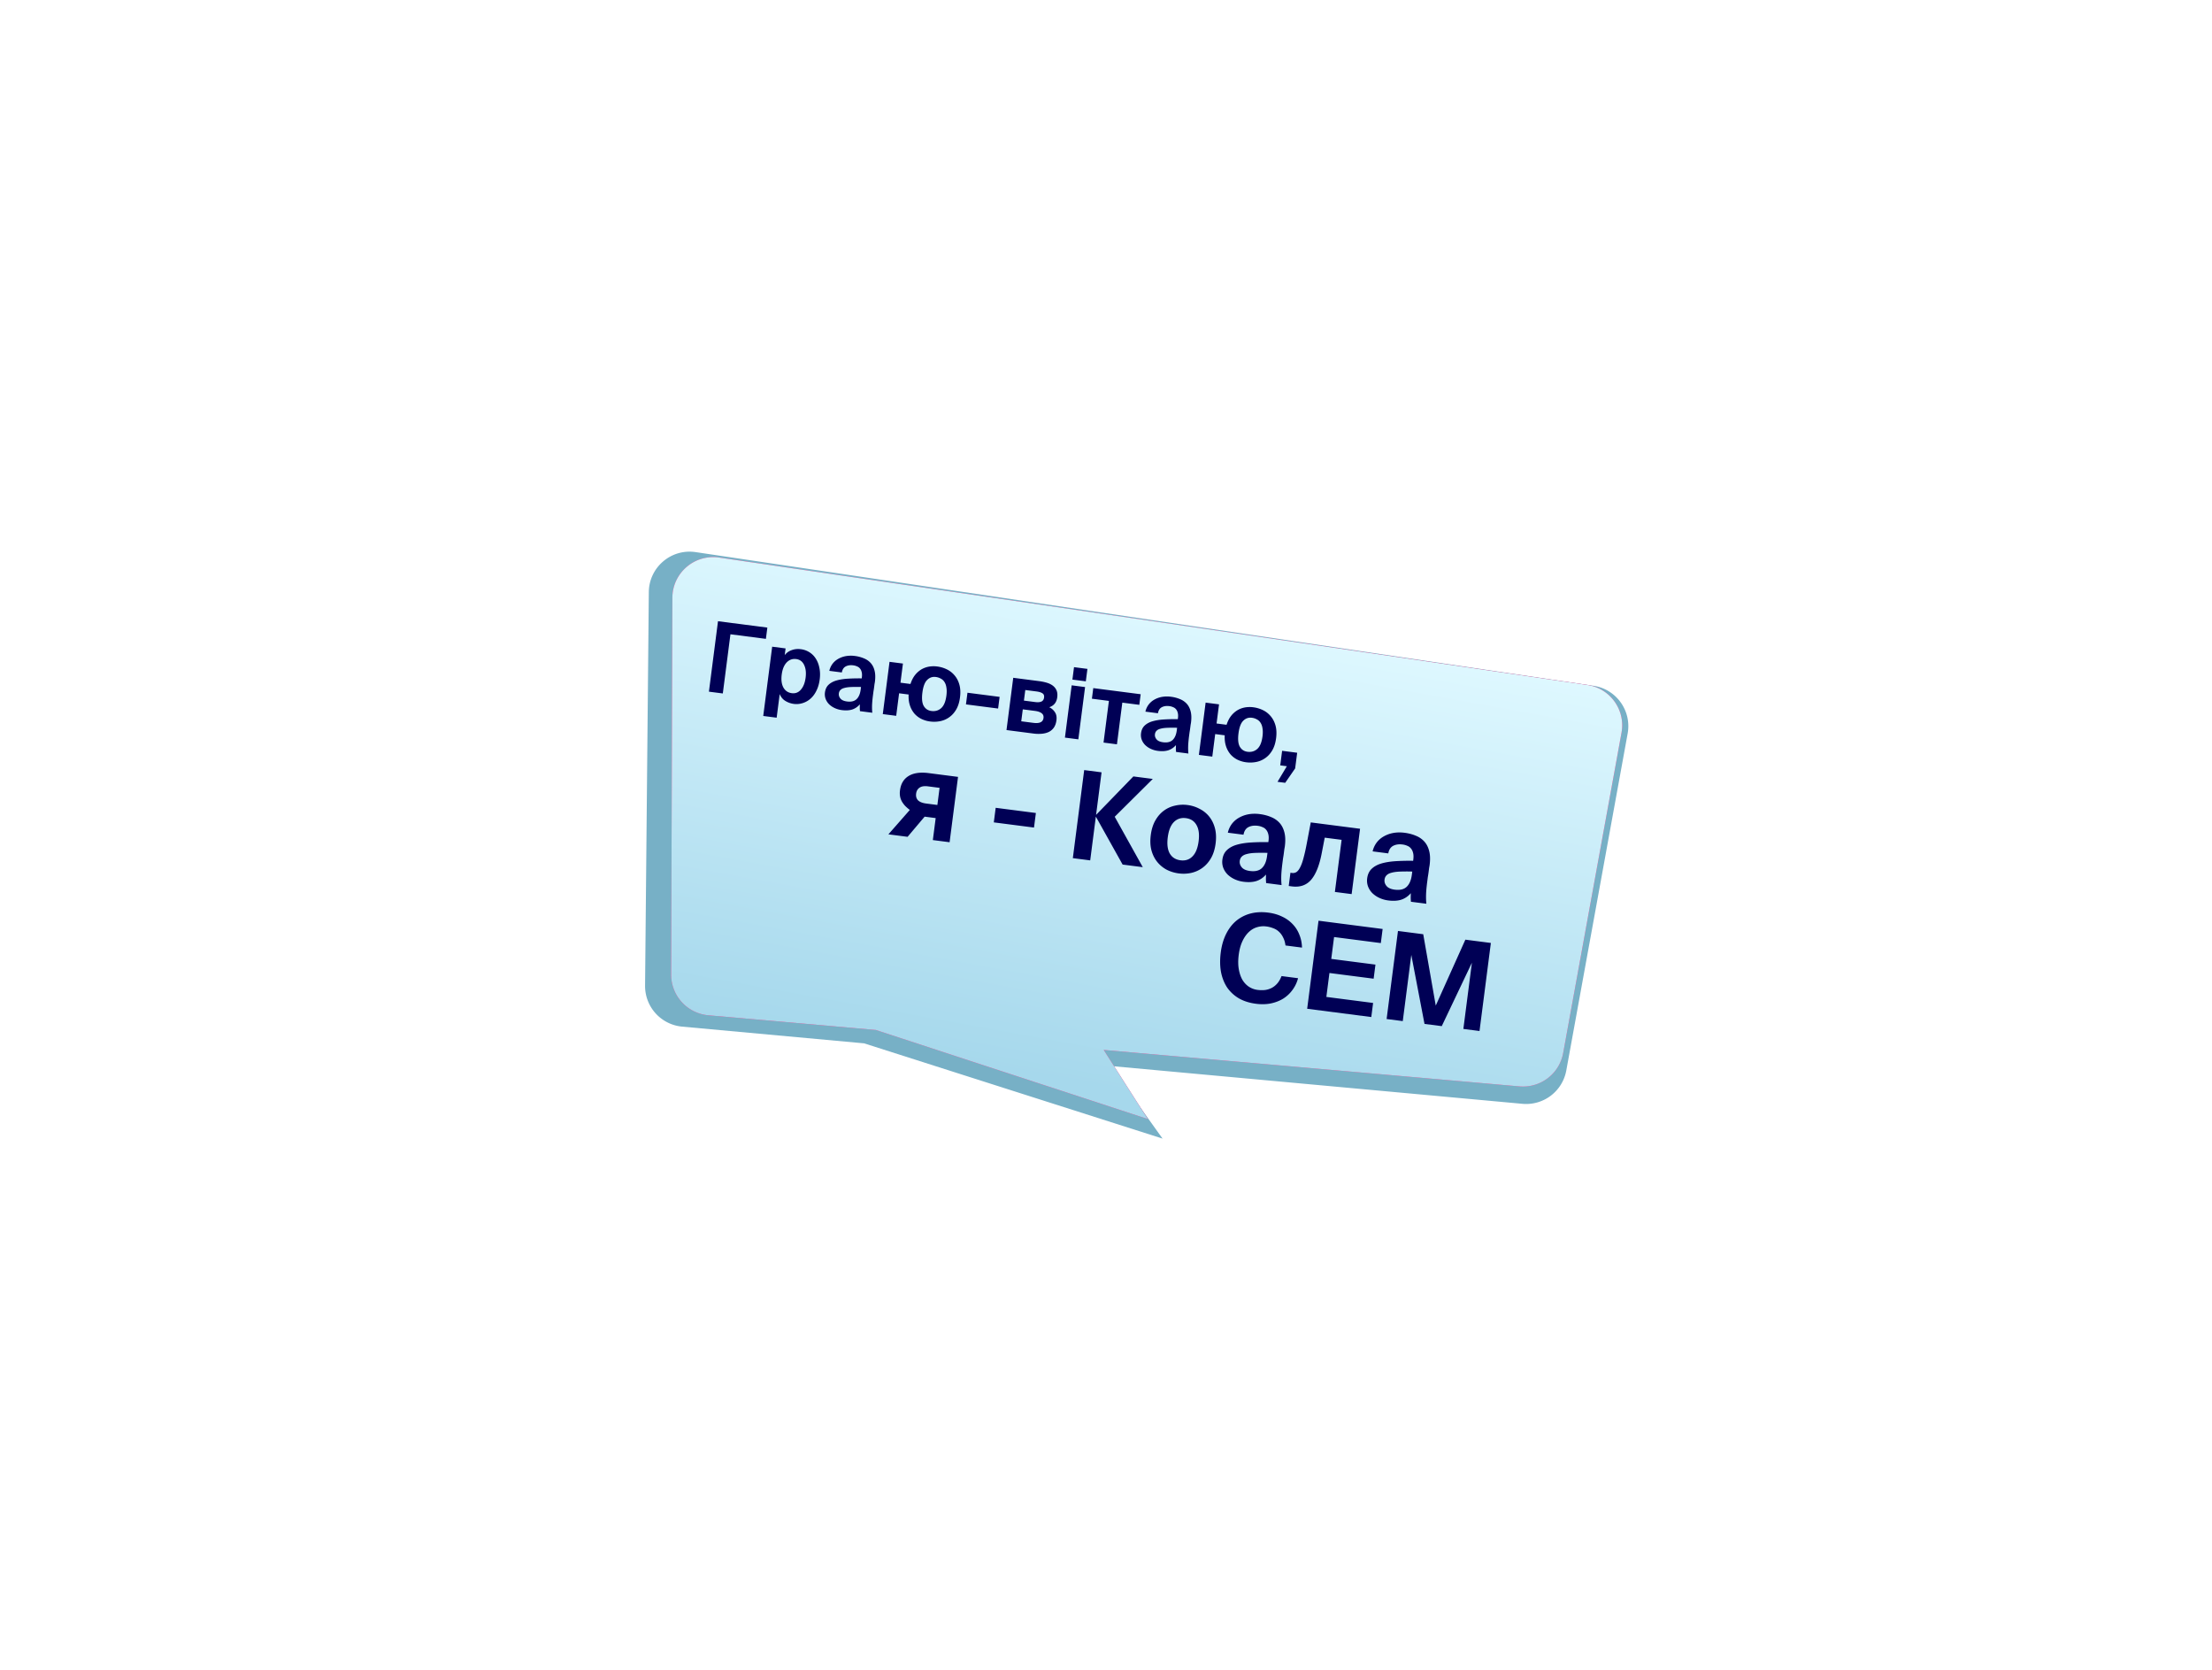 <svg width="542" height="409" fill="none" xmlns="http://www.w3.org/2000/svg"><g filter="url(#a)"><path fill-rule="evenodd" clip-rule="evenodd" d="M381.946 160.528c6.184.875 10.4 6.718 9.281 12.863l-13.924 76.445a10.999 10.999 0 0 1-11.881 8.977L160.62 238.997a11 11 0 0 1-9.941-10.898l-.404-87.631c-.031-6.709 5.899-11.882 12.541-10.942l219.13 31.002Zm7.313 12.505c.916-5.028-2.533-9.808-7.593-10.524l-219.13-31.003c-5.435-.769-10.286 3.464-10.261 8.953l.404 87.631a9 9 0 0 0 8.133 8.917l204.802 19.816a9 9 0 0 0 9.721-7.346l13.924-76.444Z" fill="#fff"/></g><path fill-rule="evenodd" clip-rule="evenodd" d="m158.977 145.046-.917 96.396a9.999 9.999 0 0 0 9.085 10.053l44.581 4.094 73.134 23.337-12.735-17.79 100.907 9.266a10 10 0 0 0 10.753-8.166l15.036-82.556c1.013-5.558-2.777-10.851-8.366-11.683l-220.006-32.746c-6.005-.894-11.414 3.725-11.472 9.795Z" fill="#77B0C6"/><path fill-rule="evenodd" clip-rule="evenodd" d="m164.751 146.449-.302 92.275a10 10 0 0 0 9.127 9.994l41.025 3.595 66.638 21.819-10.802-16.926 101.873 8.926a10 10 0 0 0 10.711-8.17l14.295-78.482c1.014-5.566-2.789-10.864-8.387-11.686l-212.727-31.207c-6.023-.883-11.432 3.774-11.451 9.862Z" fill="#FF267E"/><path fill-rule="evenodd" clip-rule="evenodd" d="m164.751 146.449-.302 92.275a10 10 0 0 0 9.127 9.994l41.025 3.595 66.638 21.819-10.802-16.926 101.873 8.926a10 10 0 0 0 10.711-8.17l14.295-78.482c1.014-5.566-2.789-10.864-8.387-11.686l-212.727-31.207c-6.023-.883-11.432 3.774-11.451 9.862Z" fill="url(#b)"/><path d="m173.704 169.438 2.226-17.257 12.092 1.56-.356 2.761-8.688-1.121-1.87 14.496-3.404-.439Zm20.3.368c.904.117 1.652-.174 2.242-.872.606-.696.99-1.671 1.152-2.925.161-1.254.037-2.294-.372-3.121-.392-.841-1.04-1.32-1.944-1.437-.905-.116-1.683.162-2.335.837-.635.676-1.036 1.657-1.202 2.942-.17 1.317-.033 2.383.41 3.199.462.801 1.144 1.26 2.049 1.377Zm-6.988 5.584 2.189-16.971 3.285.423-.212 1.643a3.593 3.593 0 0 1 1.681-1.211c.696-.265 1.448-.346 2.257-.241a5.07 5.07 0 0 1 2.129.758 4.885 4.885 0 0 1 1.562 1.581c.417.651.706 1.406.87 2.266.179.862.204 1.793.075 2.792-.133 1.032-.396 1.942-.788 2.73-.376.79-.856 1.446-1.439 1.968a5.22 5.22 0 0 1-1.934 1.106 5.023 5.023 0 0 1-2.227.197 5.244 5.244 0 0 1-1.968-.69c-.646-.374-1.129-.944-1.449-1.711l-.746 5.784-3.285-.424Zm23.954-7.098a37.51 37.51 0 0 0-2.396.006c-.665.027-1.215.101-1.65.222-.433.106-.761.273-.985.503-.221.213-.354.494-.399.843-.059.461.072.881.394 1.261.322.381.856.619 1.602.715 1.031.133 1.814-.056 2.348-.568.534-.512.868-1.292 1.003-2.339l.083-.643Zm-.282 4.247c-.548.623-1.183 1.049-1.907 1.279-.705.215-1.542.26-2.51.136a5.888 5.888 0 0 1-1.727-.489 5.01 5.01 0 0 1-1.381-.929 3.736 3.736 0 0 1-.849-1.295 3.303 3.303 0 0 1-.178-1.62c.098-.762.378-1.371.84-1.828.48-.47 1.107-.825 1.88-1.064.789-.237 1.712-.392 2.77-.465a43.68 43.68 0 0 1 3.519-.079l.031-.238c.063-.492.053-.912-.031-1.262-.082-.365-.221-.666-.416-.901a1.656 1.656 0 0 0-.707-.526 3.25 3.25 0 0 0-.957-.269c-.714-.092-1.331-.002-1.85.27-.503.273-.816.765-.94 1.475l-3.071-.396a4.587 4.587 0 0 1 .748-1.67c.371-.5.827-.909 1.368-1.227a5.875 5.875 0 0 1 1.881-.701 7.27 7.27 0 0 1 2.281-.045 8.289 8.289 0 0 1 2.177.572c.659.262 1.216.64 1.668 1.134.453.494.775 1.125.966 1.892.194.75.221 1.665.082 2.745-.013.095-.043.268-.092.52l-.107.833c-.041.318-.092.65-.153.997l-.12.928c-.131 1.016-.205 1.845-.224 2.488-.018.643.001 1.242.059 1.798l-3.023-.39a12.635 12.635 0 0 1-.048-.756 85.8 85.8 0 0 1 .021-.917Zm17.195 4.202a6.8 6.8 0 0 1-2.144-.639 5.508 5.508 0 0 1-1.694-1.308 5.917 5.917 0 0 1-1.097-2.004c-.255-.775-.358-1.66-.311-2.654l-2.332-.301-.713 5.522-3.285-.423 1.652-12.806 3.285.423-.605 4.69 2.452.316c.269-.837.627-1.549 1.074-2.136a5.968 5.968 0 0 1 1.536-1.399 5.597 5.597 0 0 1 1.857-.704 6.69 6.69 0 0 1 2.063-.049 7.564 7.564 0 0 1 2.423.724 5.68 5.68 0 0 1 1.888 1.502c.531.633.917 1.393 1.158 2.279.24.886.286 1.908.137 3.066-.15 1.159-.453 2.136-.911 2.932-.458.796-1.024 1.433-1.698 1.91a5.666 5.666 0 0 1-2.207.974 7.538 7.538 0 0 1-2.528.085Zm.332-2.57c.936.121 1.732-.108 2.387-.684.673-.591 1.104-1.616 1.292-3.076.096-.746.099-1.391.008-1.935-.073-.558-.231-1.022-.474-1.392a2.26 2.26 0 0 0-.908-.843 3.261 3.261 0 0 0-1.23-.401c-.81-.105-1.51.136-2.102.721-.59.569-.981 1.6-1.173 3.091-.191 1.476-.082 2.571.326 3.285.424.716 1.049 1.127 1.874 1.234Zm8.472-1.618.368-2.856 7.879 1.016-.369 2.857-7.878-1.017Zm9.932 6.291 1.652-12.806 6.307.814c.683.088 1.311.217 1.886.388.591.173 1.092.415 1.504.726.411.312.716.698.915 1.159.199.461.255 1.025.169 1.691-.162 1.254-.815 2.065-1.96 2.434a3.316 3.316 0 0 1 1.392 1.22c.353.513.477 1.175.373 1.984-.09.698-.295 1.285-.614 1.76a3.31 3.31 0 0 1-1.228 1.075c-.499.243-1.075.394-1.728.455a9.2 9.2 0 0 1-2.075-.05l-6.593-.85Zm3.616-2.147 2.975.384c1.524.196 2.349-.198 2.476-1.181.065-.508-.086-.899-.454-1.172-.35-.287-.906-.48-1.668-.578l-2.951-.381-.378 2.928Zm.654-5.07 2.785.359c.619.08 1.116.039 1.492-.122.378-.177.597-.504.659-.98.063-.492-.069-.84-.398-1.043-.327-.22-.807-.371-1.442-.453l-2.761-.356-.335 2.595Zm14.985-3.318-1.652 12.806-3.284-.424 1.652-12.806 3.284.424Zm.574-4.451-.393 3.046-3.284-.423.393-3.047 3.284.424Zm3.948 18.053 1.317-10.211-4.165-.538.334-2.594 11.616 1.498-.334 2.595-4.166-.538-1.317 10.212-3.285-.424Zm18.026-3.628a37.51 37.51 0 0 0-2.396.006c-.665.027-1.215.101-1.65.223-.433.105-.761.272-.985.502-.221.213-.354.494-.399.844-.059.46.072.88.394 1.26.322.381.856.619 1.602.715 1.031.133 1.814-.056 2.348-.568.534-.512.868-1.292 1.003-2.339l.083-.643Zm-.282 4.247c-.548.623-1.183 1.049-1.907 1.279-.705.215-1.542.261-2.51.136a5.888 5.888 0 0 1-1.727-.489 5.01 5.01 0 0 1-1.381-.929 3.736 3.736 0 0 1-.849-1.295 3.303 3.303 0 0 1-.178-1.62c.098-.762.378-1.371.84-1.827.48-.471 1.107-.826 1.88-1.065.789-.237 1.712-.392 2.77-.465a44.147 44.147 0 0 1 3.519-.079l.031-.238c.063-.492.053-.912-.031-1.262-.082-.365-.221-.666-.416-.901a1.664 1.664 0 0 0-.707-.526 3.25 3.25 0 0 0-.957-.269c-.714-.092-1.331-.002-1.85.27-.503.273-.816.765-.94 1.475l-3.071-.396a4.587 4.587 0 0 1 .748-1.67c.371-.5.827-.909 1.368-1.227a5.875 5.875 0 0 1 1.881-.701 7.27 7.27 0 0 1 2.281-.045 8.289 8.289 0 0 1 2.177.572 4.468 4.468 0 0 1 1.668 1.134c.453.494.775 1.125.966 1.892.194.751.221 1.666.082 2.745-.013.095-.043.268-.092.52l-.107.833c-.041.318-.092.65-.153.997l-.12.928c-.131 1.016-.205 1.845-.224 2.488-.018.643.001 1.242.059 1.798l-3.023-.39a12.635 12.635 0 0 1-.048-.756 85.8 85.8 0 0 1 .021-.917Zm17.195 4.203a6.828 6.828 0 0 1-2.144-.64 5.508 5.508 0 0 1-1.694-1.308 5.917 5.917 0 0 1-1.097-2.004c-.255-.775-.358-1.66-.311-2.654l-2.332-.301-.713 5.522-3.285-.423 1.652-12.806 3.285.424-.605 4.689 2.452.316c.269-.836.627-1.548 1.074-2.136a5.968 5.968 0 0 1 1.536-1.399 5.597 5.597 0 0 1 1.857-.704 6.69 6.69 0 0 1 2.063-.049 7.564 7.564 0 0 1 2.423.724 5.68 5.68 0 0 1 1.888 1.502c.531.633.917 1.393 1.158 2.279.24.886.286 1.908.137 3.067-.15 1.158-.453 2.135-.911 2.931-.458.796-1.024 1.433-1.698 1.911a5.68 5.68 0 0 1-2.207.973 7.563 7.563 0 0 1-2.528.086Zm.332-2.571c.936.121 1.732-.107 2.387-.684.673-.591 1.104-1.616 1.292-3.076.096-.746.099-1.391.008-1.935-.073-.558-.231-1.022-.474-1.392a2.26 2.26 0 0 0-.908-.843 3.261 3.261 0 0 0-1.23-.401c-.81-.104-1.51.136-2.102.721-.59.569-.981 1.6-1.173 3.091-.191 1.476-.082 2.571.326 3.285.424.716 1.049 1.127 1.874 1.234Zm8.487-.236 3.689.476-.494 3.832-2.44 3.533-1.88-.243 2.283-3.819-1.619-.209.461-3.57ZM217.682 204.388l5.248-5.977a10.06 10.06 0 0 1-1.116-.961 6.425 6.425 0 0 1-.826-1.105 4.342 4.342 0 0 1-.445-1.237 4.92 4.92 0 0 1-.016-1.515c.204-1.586.899-2.747 2.082-3.482 1.206-.752 2.861-.992 4.963-.721l7.171.925-2.065 16.008-4.106-.53.695-5.385-2.708-.35-4.176 4.937-4.701-.607Zm11.999-7.194.541-4.195-2.856-.368c-.893-.116-1.583-.003-2.07.338-.465.323-.739.802-.821 1.436-.089.695.071 1.25.481 1.666.433.398 1.085.654 1.958.766l2.767.357Zm13.829 4.265.461-3.571 9.848 1.271-.461 3.57-9.848-1.27Zm19.365 8.759 2.783-21.571 4.255.549-1.34 10.384.03.003 9.105-9.382 4.76.614-9.331 9.263 6.876 12.351-4.939-.637-6.536-11.703-.03-.004-1.378 10.682-4.255-.549Zm27.707-9.796c-1.19-.153-2.18.173-2.969.978-.768.789-1.26 2.026-1.477 3.712-.218 1.686-.056 3.008.486 3.965.562.96 1.438 1.516 2.628 1.67 1.19.153 2.169-.164 2.936-.952.787-.786 1.29-2.022 1.507-3.708.218-1.686.045-3.009-.516-3.969-.54-.977-1.405-1.542-2.595-1.696Zm-1.746 13.538a9 9 0 0 1-2.94-.893 7.534 7.534 0 0 1-2.326-1.903c-.644-.789-1.118-1.728-1.421-2.815-.301-1.108-.361-2.366-.179-3.774.182-1.409.559-2.61 1.131-3.605.572-.995 1.269-1.793 2.093-2.392a7.125 7.125 0 0 1 2.728-1.221 8.559 8.559 0 0 1 3.075-.148c1.031.133 2 .439 2.906.919a7.097 7.097 0 0 1 2.359 1.878c.645.788 1.117 1.737 1.418 2.844.301 1.108.36 2.366.178 3.774-.181 1.409-.558 2.61-1.13 3.605-.569.975-1.266 1.763-2.089 2.362a7.454 7.454 0 0 1-2.763 1.247 8.902 8.902 0 0 1-3.04.122Zm21.726-5.032a46.56 46.56 0 0 0-2.995.007c-.832.034-1.519.127-2.063.279-.541.131-.952.341-1.23.627-.277.267-.443.619-.5 1.055-.074.575.09 1.101.493 1.576.402.476 1.07.773 2.002.894 1.289.166 2.268-.071 2.935-.711.667-.64 1.086-1.614 1.254-2.923l.104-.804Zm-.352 5.309c-.685.779-1.48 1.311-2.384 1.598-.882.269-1.928.326-3.138.17a7.36 7.36 0 0 1-2.159-.611 6.24 6.24 0 0 1-1.726-1.161 4.698 4.698 0 0 1-1.061-1.619 4.137 4.137 0 0 1-.223-2.025c.123-.952.473-1.713 1.051-2.284.6-.588 1.383-1.032 2.349-1.33.986-.297 2.14-.491 3.463-.582a54.39 54.39 0 0 1 4.399-.098l.038-.298c.079-.615.067-1.141-.038-1.578-.103-.457-.276-.832-.521-1.126a2.075 2.075 0 0 0-.883-.658 4.067 4.067 0 0 0-1.196-.336c-.893-.115-1.664-.003-2.313.337-.629.343-1.02.957-1.175 1.845l-3.838-.495a5.712 5.712 0 0 1 .934-2.088 5.688 5.688 0 0 1 1.711-1.534 7.327 7.327 0 0 1 2.351-.876c.889-.168 1.839-.186 2.851-.056.991.128 1.898.366 2.721.714.824.329 1.52.801 2.085 1.419.566.617.968 1.405 1.208 2.364.242.938.276 2.082.102 3.431-.016.119-.054.336-.115.651l-.134 1.041c-.051.397-.115.812-.191 1.246l-.15 1.16c-.163 1.27-.257 2.306-.28 3.11-.023.804.002 1.553.073 2.248l-3.778-.488c-.027-.265-.046-.58-.06-.945.007-.362.015-.744.027-1.146Zm5.566 2.805.418-3.243.387.05a1.59 1.59 0 0 0 1.121-.249c.333-.239.637-.644.913-1.213.297-.587.568-1.358.812-2.315.267-.974.534-2.18.8-3.617l.946-4.99 12.08 1.558-2.065 16.007-4.106-.529 1.647-12.765-4.136-.533-.73 3.778c-.567 2.992-1.433 5.169-2.596 6.531-1.162 1.342-2.734 1.886-4.718 1.63l-.773-.1Zm30.264-3.537a45.873 45.873 0 0 0-2.996.007c-.831.034-1.519.126-2.063.278-.541.132-.951.341-1.23.628-.276.267-.443.618-.499 1.055-.074.575.09 1.1.492 1.576.403.475 1.07.773 2.003.893 1.289.166 2.267-.07 2.935-.71.667-.64 1.085-1.615 1.254-2.924l.104-.803Zm-.353 5.308c-.685.779-1.479 1.312-2.384 1.599-.881.269-1.927.326-3.137.17a7.36 7.36 0 0 1-2.16-.612 6.21 6.21 0 0 1-1.725-1.16 4.687 4.687 0 0 1-1.062-1.619 4.137 4.137 0 0 1-.223-2.025c.123-.952.473-1.714 1.051-2.285.6-.588 1.384-1.031 2.35-1.33.986-.296 2.14-.49 3.463-.582a54.827 54.827 0 0 1 4.398-.098l.039-.297c.079-.615.066-1.141-.039-1.578-.102-.457-.276-.832-.52-1.126a2.073 2.073 0 0 0-.883-.658 4.052 4.052 0 0 0-1.197-.336c-.893-.115-1.663-.003-2.312.337-.629.342-1.021.957-1.176 1.844l-3.838-.495a5.701 5.701 0 0 1 .935-2.087 5.696 5.696 0 0 1 1.71-1.534 7.342 7.342 0 0 1 2.352-.876c.888-.168 1.839-.187 2.85-.056.992.128 1.899.366 2.721.714.825.328 1.52.801 2.086 1.418.565.618.968 1.406 1.207 2.364.242.939.276 2.083.102 3.431-.015.119-.053.336-.114.651l-.134 1.042c-.052.396-.115.812-.191 1.245l-.15 1.161c-.164 1.269-.257 2.306-.28 3.109-.023.804.001 1.553.073 2.248l-3.779-.487a15.558 15.558 0 0 1-.059-.946c.006-.362.015-.744.026-1.146ZM318.058 239.632a8.2 8.2 0 0 1-1.37 2.879 8.157 8.157 0 0 1-2.27 2.127c-.898.549-1.917.942-3.056 1.178-1.118.219-2.321.245-3.61.079-1.607-.207-3.002-.649-4.185-1.326a9.057 9.057 0 0 1-2.892-2.672c-.725-1.102-1.226-2.376-1.503-3.824-.257-1.445-.274-3.03-.052-4.756.22-1.705.657-3.212 1.309-4.519.653-1.307 1.477-2.381 2.472-3.22a9.199 9.199 0 0 1 3.498-1.788c1.336-.352 2.787-.426 4.354-.224 1.27.163 2.407.492 3.412.984a8.337 8.337 0 0 1 2.576 1.845 7.631 7.631 0 0 1 1.634 2.57c.401.959.617 2.016.65 3.169l-4.046-.522c-.102-.779-.299-1.44-.592-1.982a4.505 4.505 0 0 0-1.029-1.403 3.906 3.906 0 0 0-1.403-.846 6.757 6.757 0 0 0-1.669-.427 5.34 5.34 0 0 0-2.356.21c-.735.228-1.403.636-2.003 1.224-.6.588-1.111 1.339-1.531 2.252-.42.914-.711 1.996-.872 3.246-.167 1.289-.165 2.449.005 3.479.172 1.01.462 1.884.871 2.623.431.721.963 1.294 1.593 1.718.651.427 1.363.69 2.137.79.635.081 1.249.09 1.842.025a5.07 5.07 0 0 0 1.639-.514c.52-.276.981-.65 1.385-1.122.404-.472.742-1.064 1.015-1.775l4.047.522Zm5.015-14.084 15.71 2.027-.445 3.451-11.455-1.478-.691 5.356 10.83 1.397-.445 3.451-10.83-1.397-.756 5.862 11.455 1.478-.445 3.451-15.71-2.027 2.782-21.571Zm25.969 25.28-3.235-16.903-2.091 16.216-3.958-.51 2.783-21.572 6.189.799 3.068 17.486 7.256-16.154 6.248.806-2.782 21.571-3.957-.511 2.091-16.215-7.387 15.532-4.225-.545Z" fill="#005"/><defs><linearGradient id="b" x1="290.512" y1="149.863" x2="269.289" y2="266.385" gradientUnits="userSpaceOnUse"><stop stop-color="#DEF8FF"/><stop offset="1" stop-color="#A6D8EC"/></linearGradient><filter id="a" x=".275" y="-20.585" width="541.132" height="429.45" filterUnits="userSpaceOnUse" color-interpolation-filters="sRGB"><feFlood flood-opacity="0" result="BackgroundImageFix"/><feColorMatrix in="SourceAlpha" values="0 0 0 0 0 0 0 0 0 0 0 0 0 0 0 0 0 0 127 0" result="hardAlpha"/><feOffset/><feGaussianBlur stdDeviation="2"/><feComposite in2="hardAlpha" operator="out"/><feColorMatrix values="0 0 0 0 1 0 0 0 0 1 0 0 0 0 1 0 0 0 1 0"/><feBlend in2="BackgroundImageFix" result="effect1_dropShadow_33_13906"/><feColorMatrix in="SourceAlpha" values="0 0 0 0 0 0 0 0 0 0 0 0 0 0 0 0 0 0 127 0" result="hardAlpha"/><feOffset/><feGaussianBlur stdDeviation="5.5"/><feComposite in2="hardAlpha" operator="out"/><feColorMatrix values="0 0 0 0 1 0 0 0 0 1 0 0 0 0 1 0 0 0 1 0"/><feBlend in2="effect1_dropShadow_33_13906" result="effect2_dropShadow_33_13906"/><feColorMatrix in="SourceAlpha" values="0 0 0 0 0 0 0 0 0 0 0 0 0 0 0 0 0 0 127 0" result="hardAlpha"/><feOffset/><feGaussianBlur stdDeviation="9.5"/><feComposite in2="hardAlpha" operator="out"/><feColorMatrix values="0 0 0 0 1 0 0 0 0 1 0 0 0 0 1 0 0 0 1 0"/><feBlend in2="effect2_dropShadow_33_13906" result="effect3_dropShadow_33_13906"/><feColorMatrix in="SourceAlpha" values="0 0 0 0 0 0 0 0 0 0 0 0 0 0 0 0 0 0 127 0" result="hardAlpha"/><feOffset/><feGaussianBlur stdDeviation="20"/><feComposite in2="hardAlpha" operator="out"/><feColorMatrix values="0 0 0 0 1 0 0 0 0 1 0 0 0 0 1 0 0 0 1 0"/><feBlend in2="effect3_dropShadow_33_13906" result="effect4_dropShadow_33_13906"/><feColorMatrix in="SourceAlpha" values="0 0 0 0 0 0 0 0 0 0 0 0 0 0 0 0 0 0 127 0" result="hardAlpha"/><feOffset/><feGaussianBlur stdDeviation="40"/><feComposite in2="hardAlpha" operator="out"/><feColorMatrix values="0 0 0 0 1 0 0 0 0 1 0 0 0 0 1 0 0 0 1 0"/><feBlend in2="effect4_dropShadow_33_13906" result="effect5_dropShadow_33_13906"/><feColorMatrix in="SourceAlpha" values="0 0 0 0 0 0 0 0 0 0 0 0 0 0 0 0 0 0 127 0" result="hardAlpha"/><feOffset/><feGaussianBlur stdDeviation="45"/><feComposite in2="hardAlpha" operator="out"/><feColorMatrix values="0 0 0 0 1 0 0 0 0 1 0 0 0 0 1 0 0 0 1 0"/><feBlend in2="effect5_dropShadow_33_13906" result="effect6_dropShadow_33_13906"/><feColorMatrix in="SourceAlpha" values="0 0 0 0 0 0 0 0 0 0 0 0 0 0 0 0 0 0 127 0" result="hardAlpha"/><feOffset/><feGaussianBlur stdDeviation="50"/><feComposite in2="hardAlpha" operator="out"/><feColorMatrix values="0 0 0 0 1 0 0 0 0 1 0 0 0 0 1 0 0 0 1 0"/><feBlend in2="effect6_dropShadow_33_13906" result="effect7_dropShadow_33_13906"/><feColorMatrix in="SourceAlpha" values="0 0 0 0 0 0 0 0 0 0 0 0 0 0 0 0 0 0 127 0" result="hardAlpha"/><feOffset/><feGaussianBlur stdDeviation="75"/><feComposite in2="hardAlpha" operator="out"/><feColorMatrix values="0 0 0 0 1 0 0 0 0 1 0 0 0 0 1 0 0 0 1 0"/><feBlend in2="effect7_dropShadow_33_13906" result="effect8_dropShadow_33_13906"/><feBlend in="SourceGraphic" in2="effect8_dropShadow_33_13906" result="shape"/></filter></defs></svg>